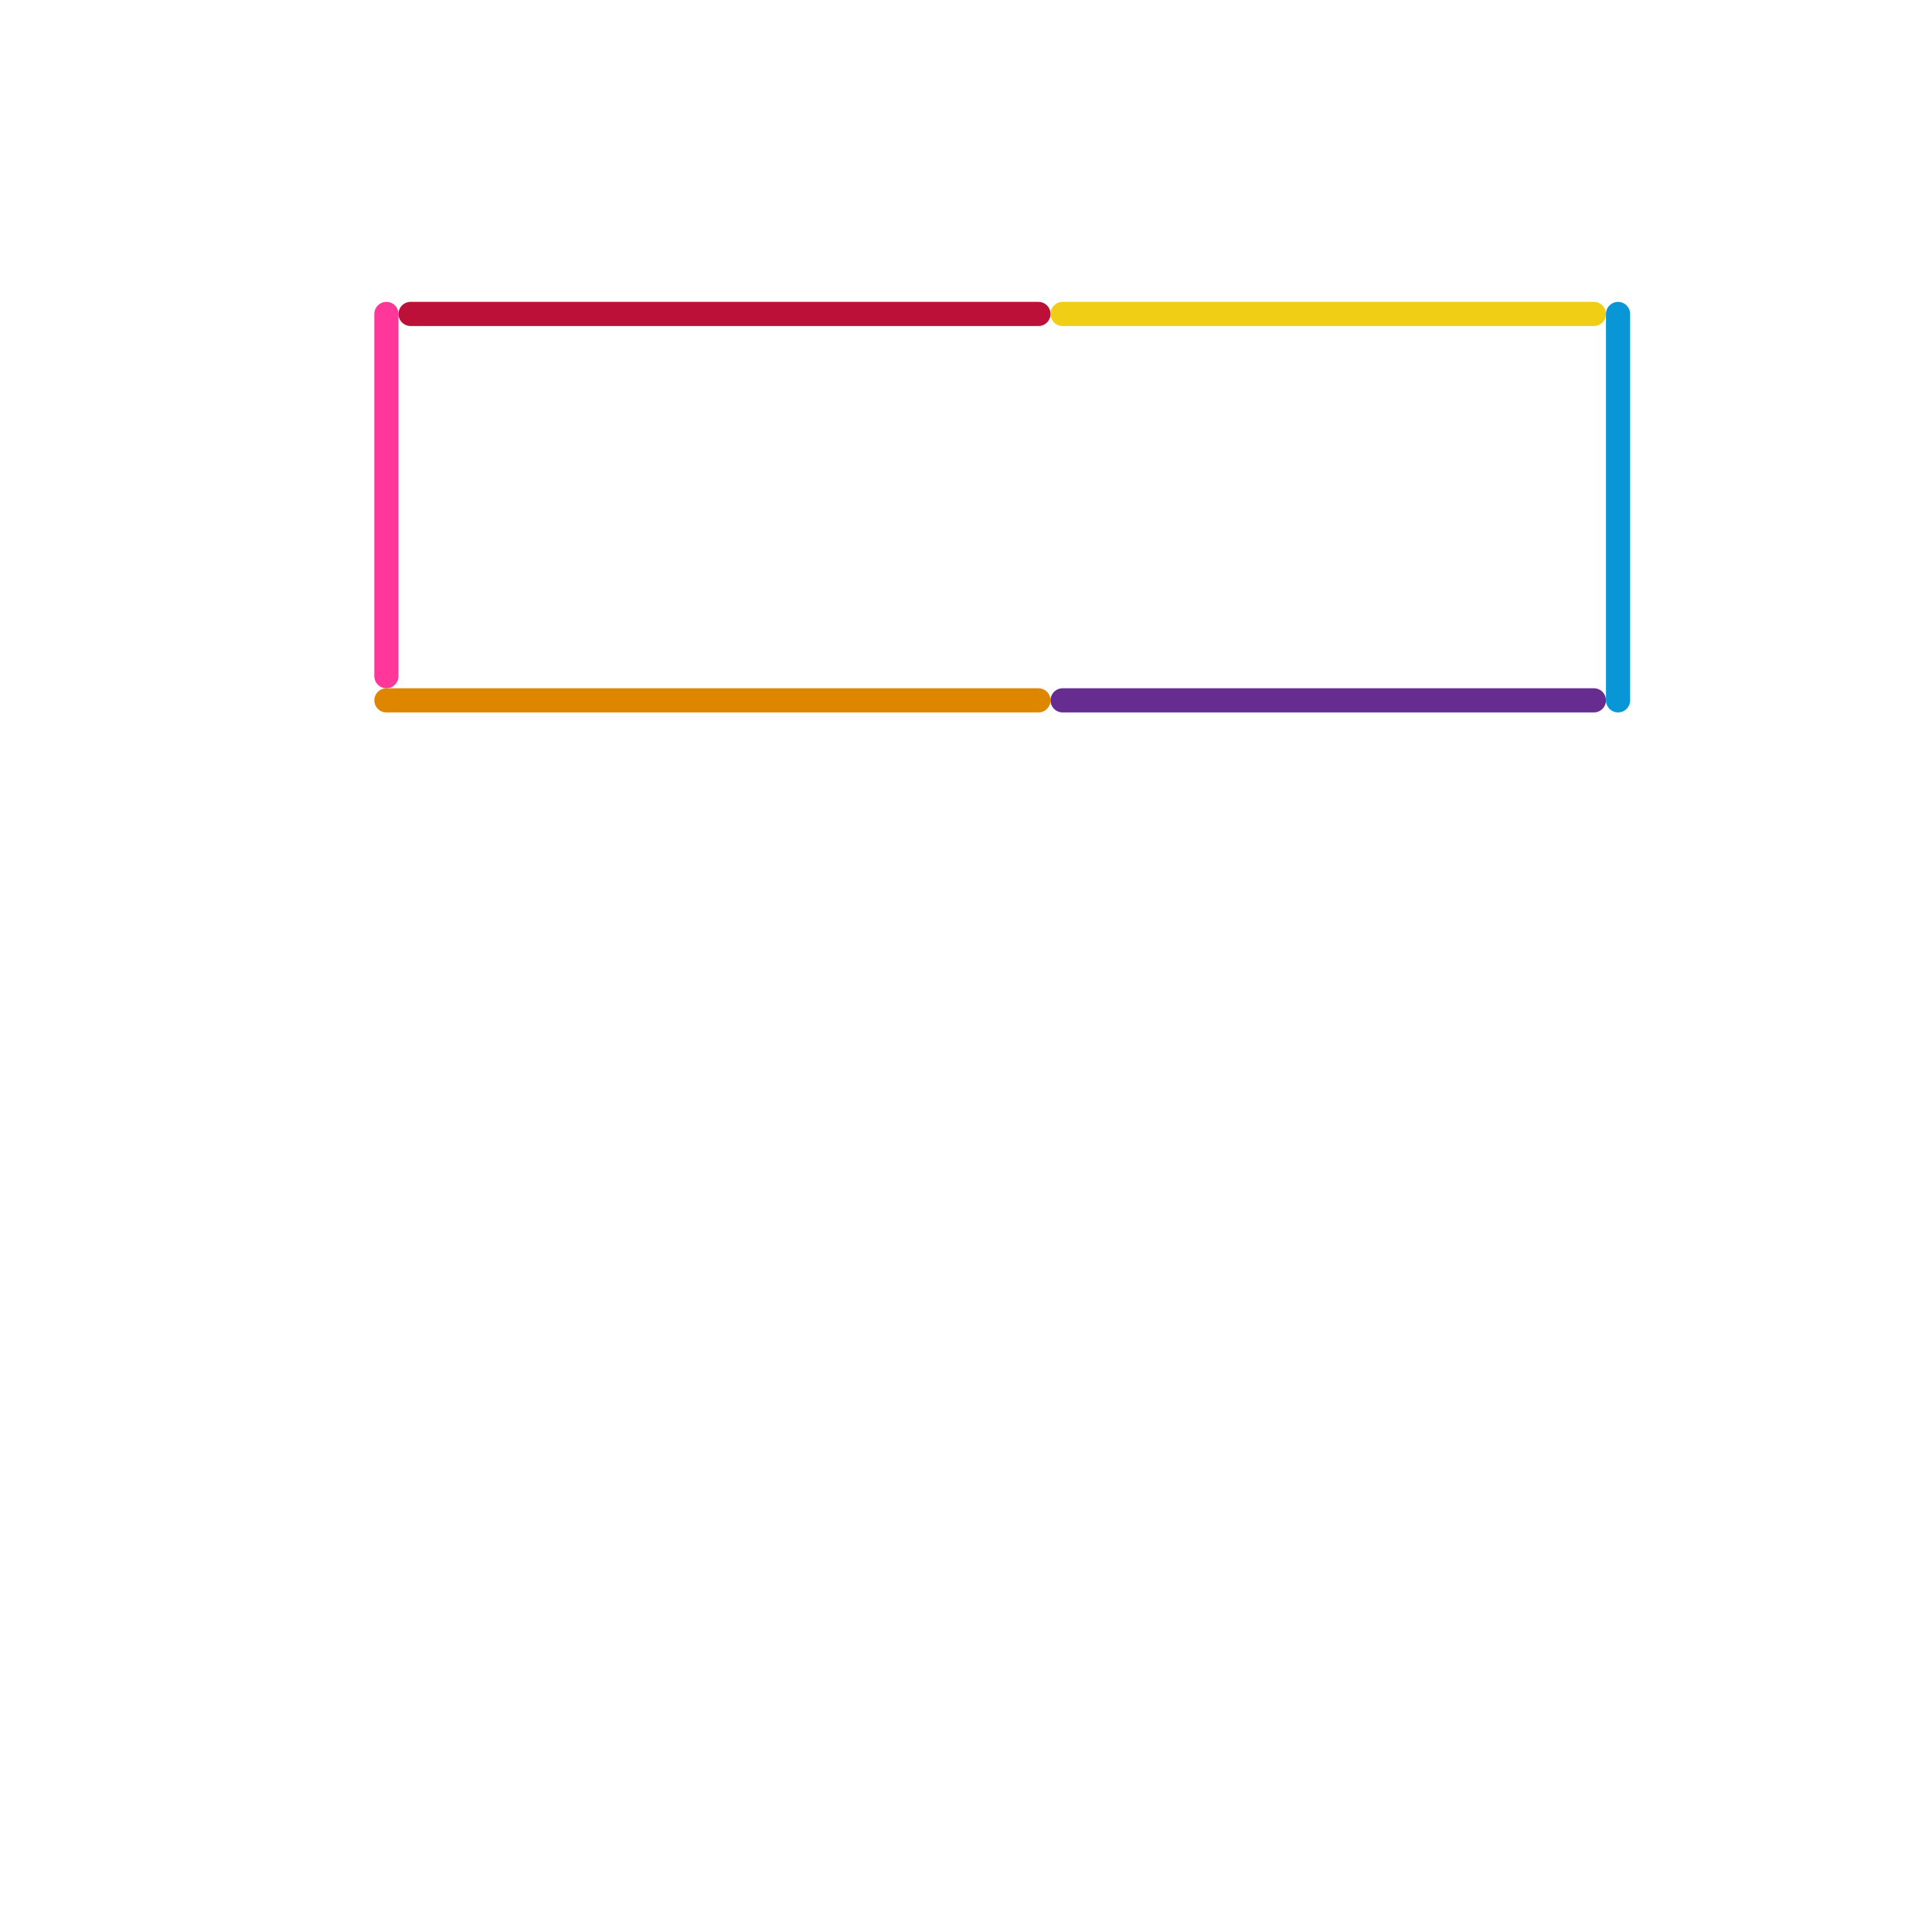
<svg version="1.1" xmlns="http://www.w3.org/2000/svg" viewBox="0 0 80 80">
<style>text { font: 1px Helvetica; font-weight: 600; white-space: pre; dominant-baseline: central; } line { stroke-width: 1; fill: none; stroke-linecap: round; stroke-linejoin: round; } .c0 { stroke: #ff379b } .c1 { stroke: #df8600 } .c2 { stroke: #bd1038 } .c3 { stroke: #f0ce15 } .c4 { stroke: #662c90 } .c5 { stroke: #0896d7 }</style><defs><g id="wm-xf"><circle r="1.2" fill="#000"/><circle r="0.9" fill="#fff"/><circle r="0.6" fill="#000"/><circle r="0.3" fill="#fff"/></g><g id="wm"><circle r="0.6" fill="#000"/><circle r="0.3" fill="#fff"/></g></defs><line class="c0" x1="16" y1="13" x2="16" y2="28"/><line class="c1" x1="16" y1="29" x2="43" y2="29"/><line class="c2" x1="17" y1="13" x2="43" y2="13"/><line class="c3" x1="44" y1="13" x2="66" y2="13"/><line class="c4" x1="44" y1="29" x2="66" y2="29"/><line class="c5" x1="67" y1="13" x2="67" y2="29"/>
</svg>
